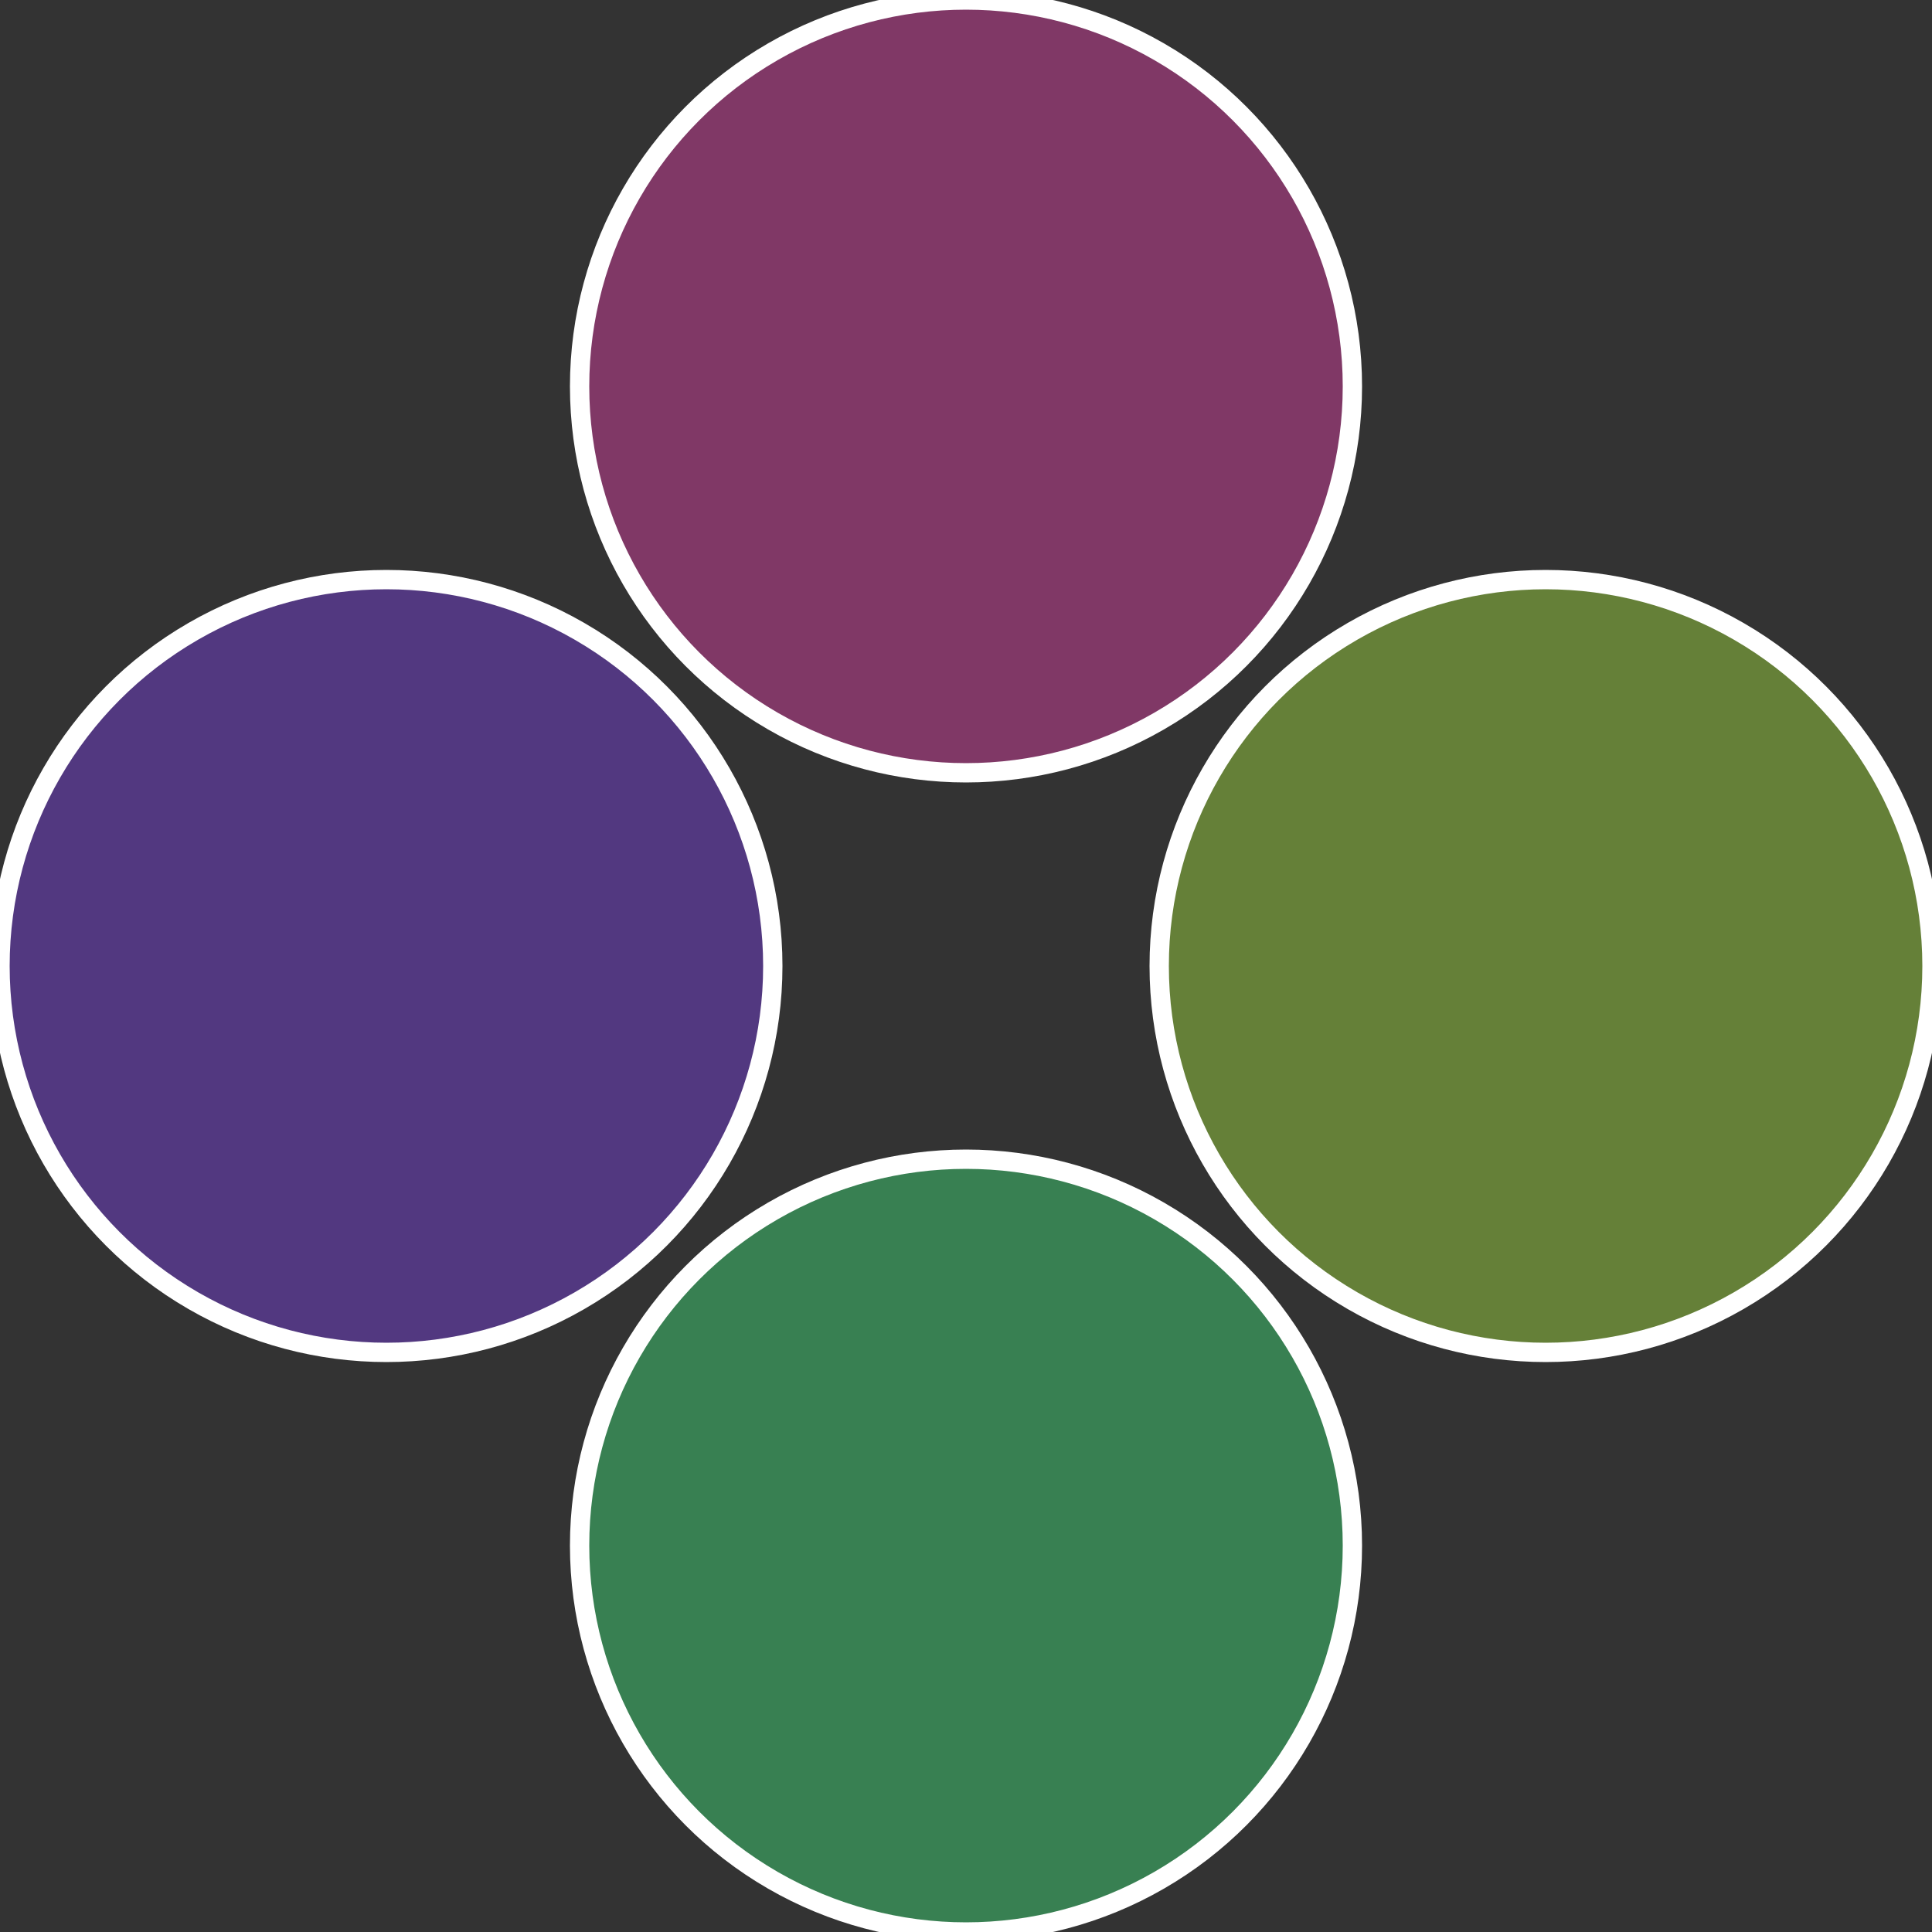 <?xml version="1.0" standalone="no"?>
<svg width="500" height="500" viewBox="-1 -1 2 2" xmlns="http://www.w3.org/2000/svg">
 
                <rect x="-1" y="-1" width="2" height="2" fill="#333333" stroke="none"/>
 
                <circle cx="0.6" cy="0" r="0.4" fill="#658038" stroke="#fff" stroke-width="1%" />
             
                <circle cx="3.6739403974421E-17" cy="0.6" r="0.4" fill="#388052" stroke="#fff" stroke-width="1%" />
             
                <circle cx="-0.6" cy="7.3478807948841E-17" r="0.4" fill="#523880" stroke="#fff" stroke-width="1%" />
             
                <circle cx="-1.1021821192326E-16" cy="-0.6" r="0.4" fill="#803866" stroke="#fff" stroke-width="1%" />
            </svg>
